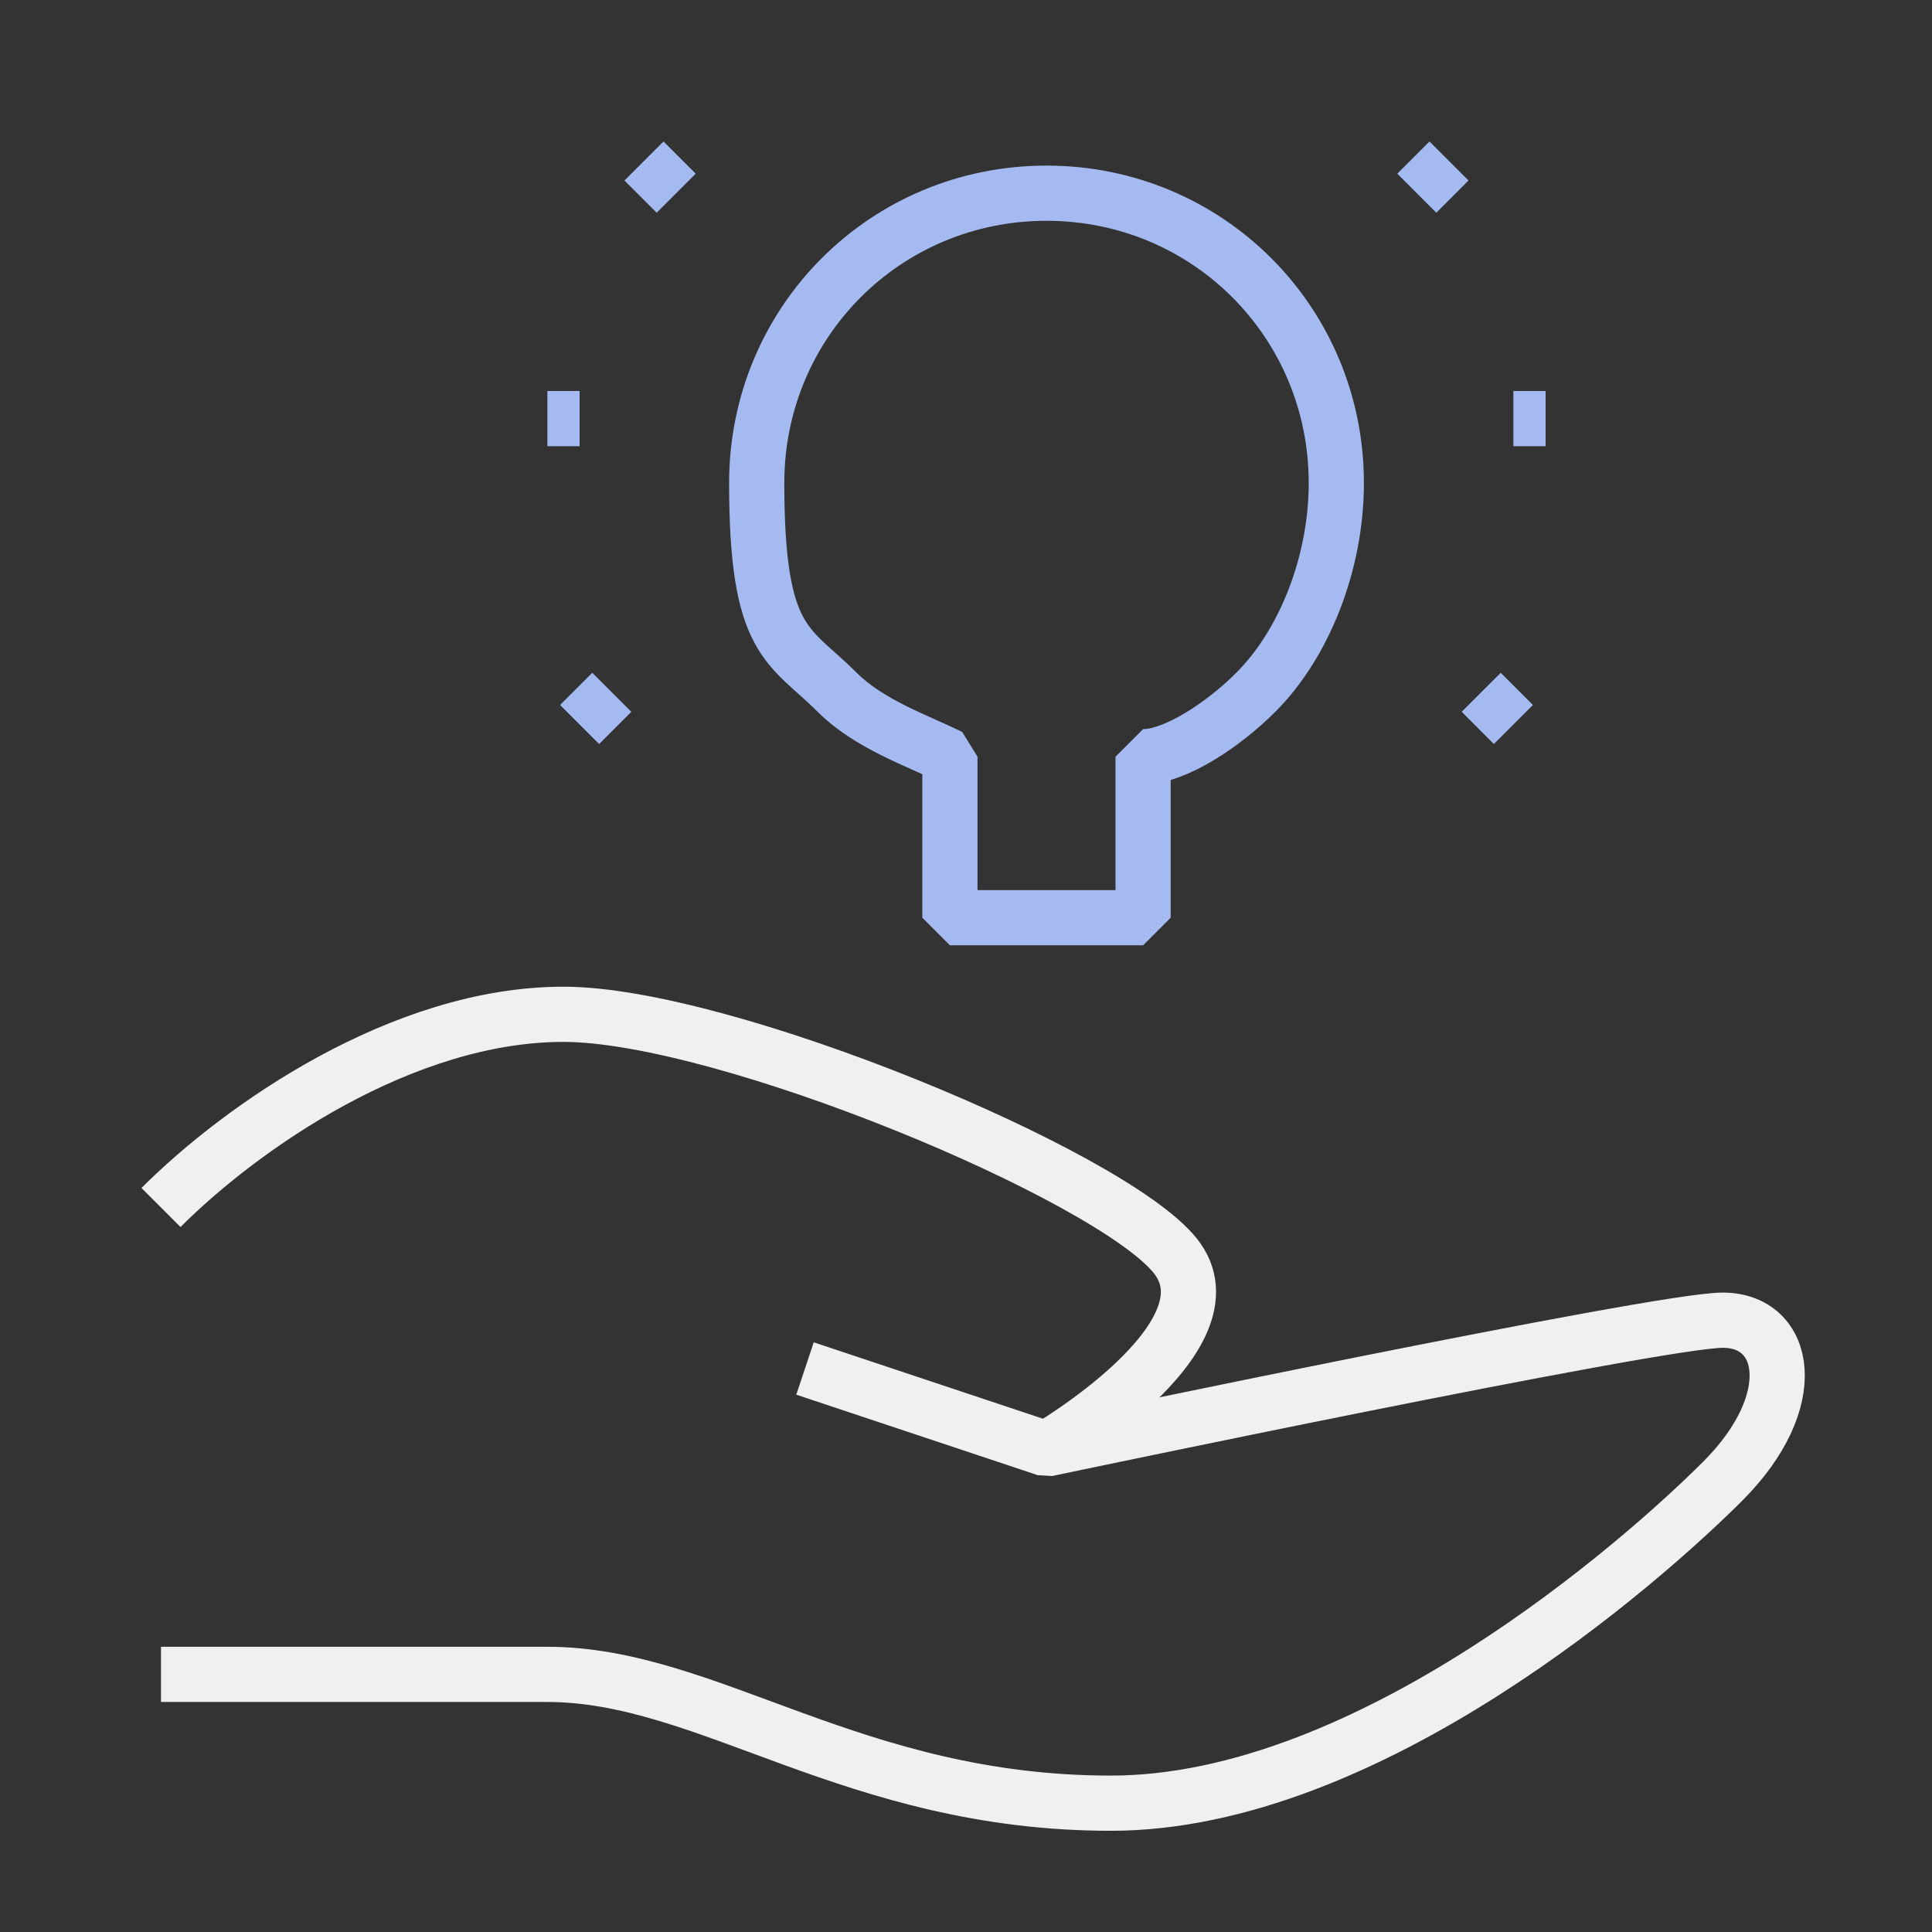 <svg width="70" height="70" viewBox="0 0 70 70" fill="none" xmlns="http://www.w3.org/2000/svg">
<rect x="0" y="0" width="70" height="70" fill="#333333" stroke="none"/>
<path d="M41.417 33.25V27.417C42.583 27.417 44.333 26.25 45.5 25.083C47.25 23.333 48.417 20.417 48.417 17.5C48.417 11.667 43.75 7 37.917 7C32.083 7 27.417 11.667 27.417 17.5C27.417 23.333 28.583 23.333 30.333 25.083C31.5 26.25 33.25 26.833 34.417 27.417C34.417 27.417 34.417 29.75 34.417 33.25H41.417Z" stroke="#A4BAF1" stroke-width="2" stroke-miterlimit="1"/>
<path d="M21 26.25L22.167 25.083" stroke="#A4BAF1" stroke-width="2" stroke-miterlimit="1"/>
<path d="M54.833 26.25L53.667 25.083" stroke="#A4BAF1" stroke-width="2" stroke-miterlimit="1"/>
<path d="M24.5 7L23.333 5.833" stroke="#A4BAF1" stroke-width="2" stroke-miterlimit="1"/>
<path d="M51.333 7L52.5 5.833" stroke="#A4BAF1" stroke-width="2" stroke-miterlimit="1"/>
<path d="M56 15.167H54.833" stroke="#A4BAF1" stroke-width="2" stroke-miterlimit="1"/>
<path d="M21 15.167H19.833" stroke="#A4BAF1" stroke-width="2" stroke-miterlimit="1"/>
<path d="M29.167 49.583L37.917 52.5C37.917 52.5 60.083 47.833 62.417 47.833C64.75 47.833 65.333 50.75 62.417 53.666C59.5 56.583 49.583 65.333 40.25 65.333C30.917 65.333 25.667 60.666 19.833 60.666H5.833" stroke="#EEF0F2" stroke-width="2" stroke-miterlimit="1"/>
<path d="M5.833 43.75C8.75 40.833 14.583 36.75 20.417 36.75C26.25 36.75 40.25 42.583 42.583 45.5C44.917 48.417 37.917 52.5 37.917 52.5" stroke="#EEF0F2" stroke-width="2" stroke-miterlimit="1"/>
</svg>
